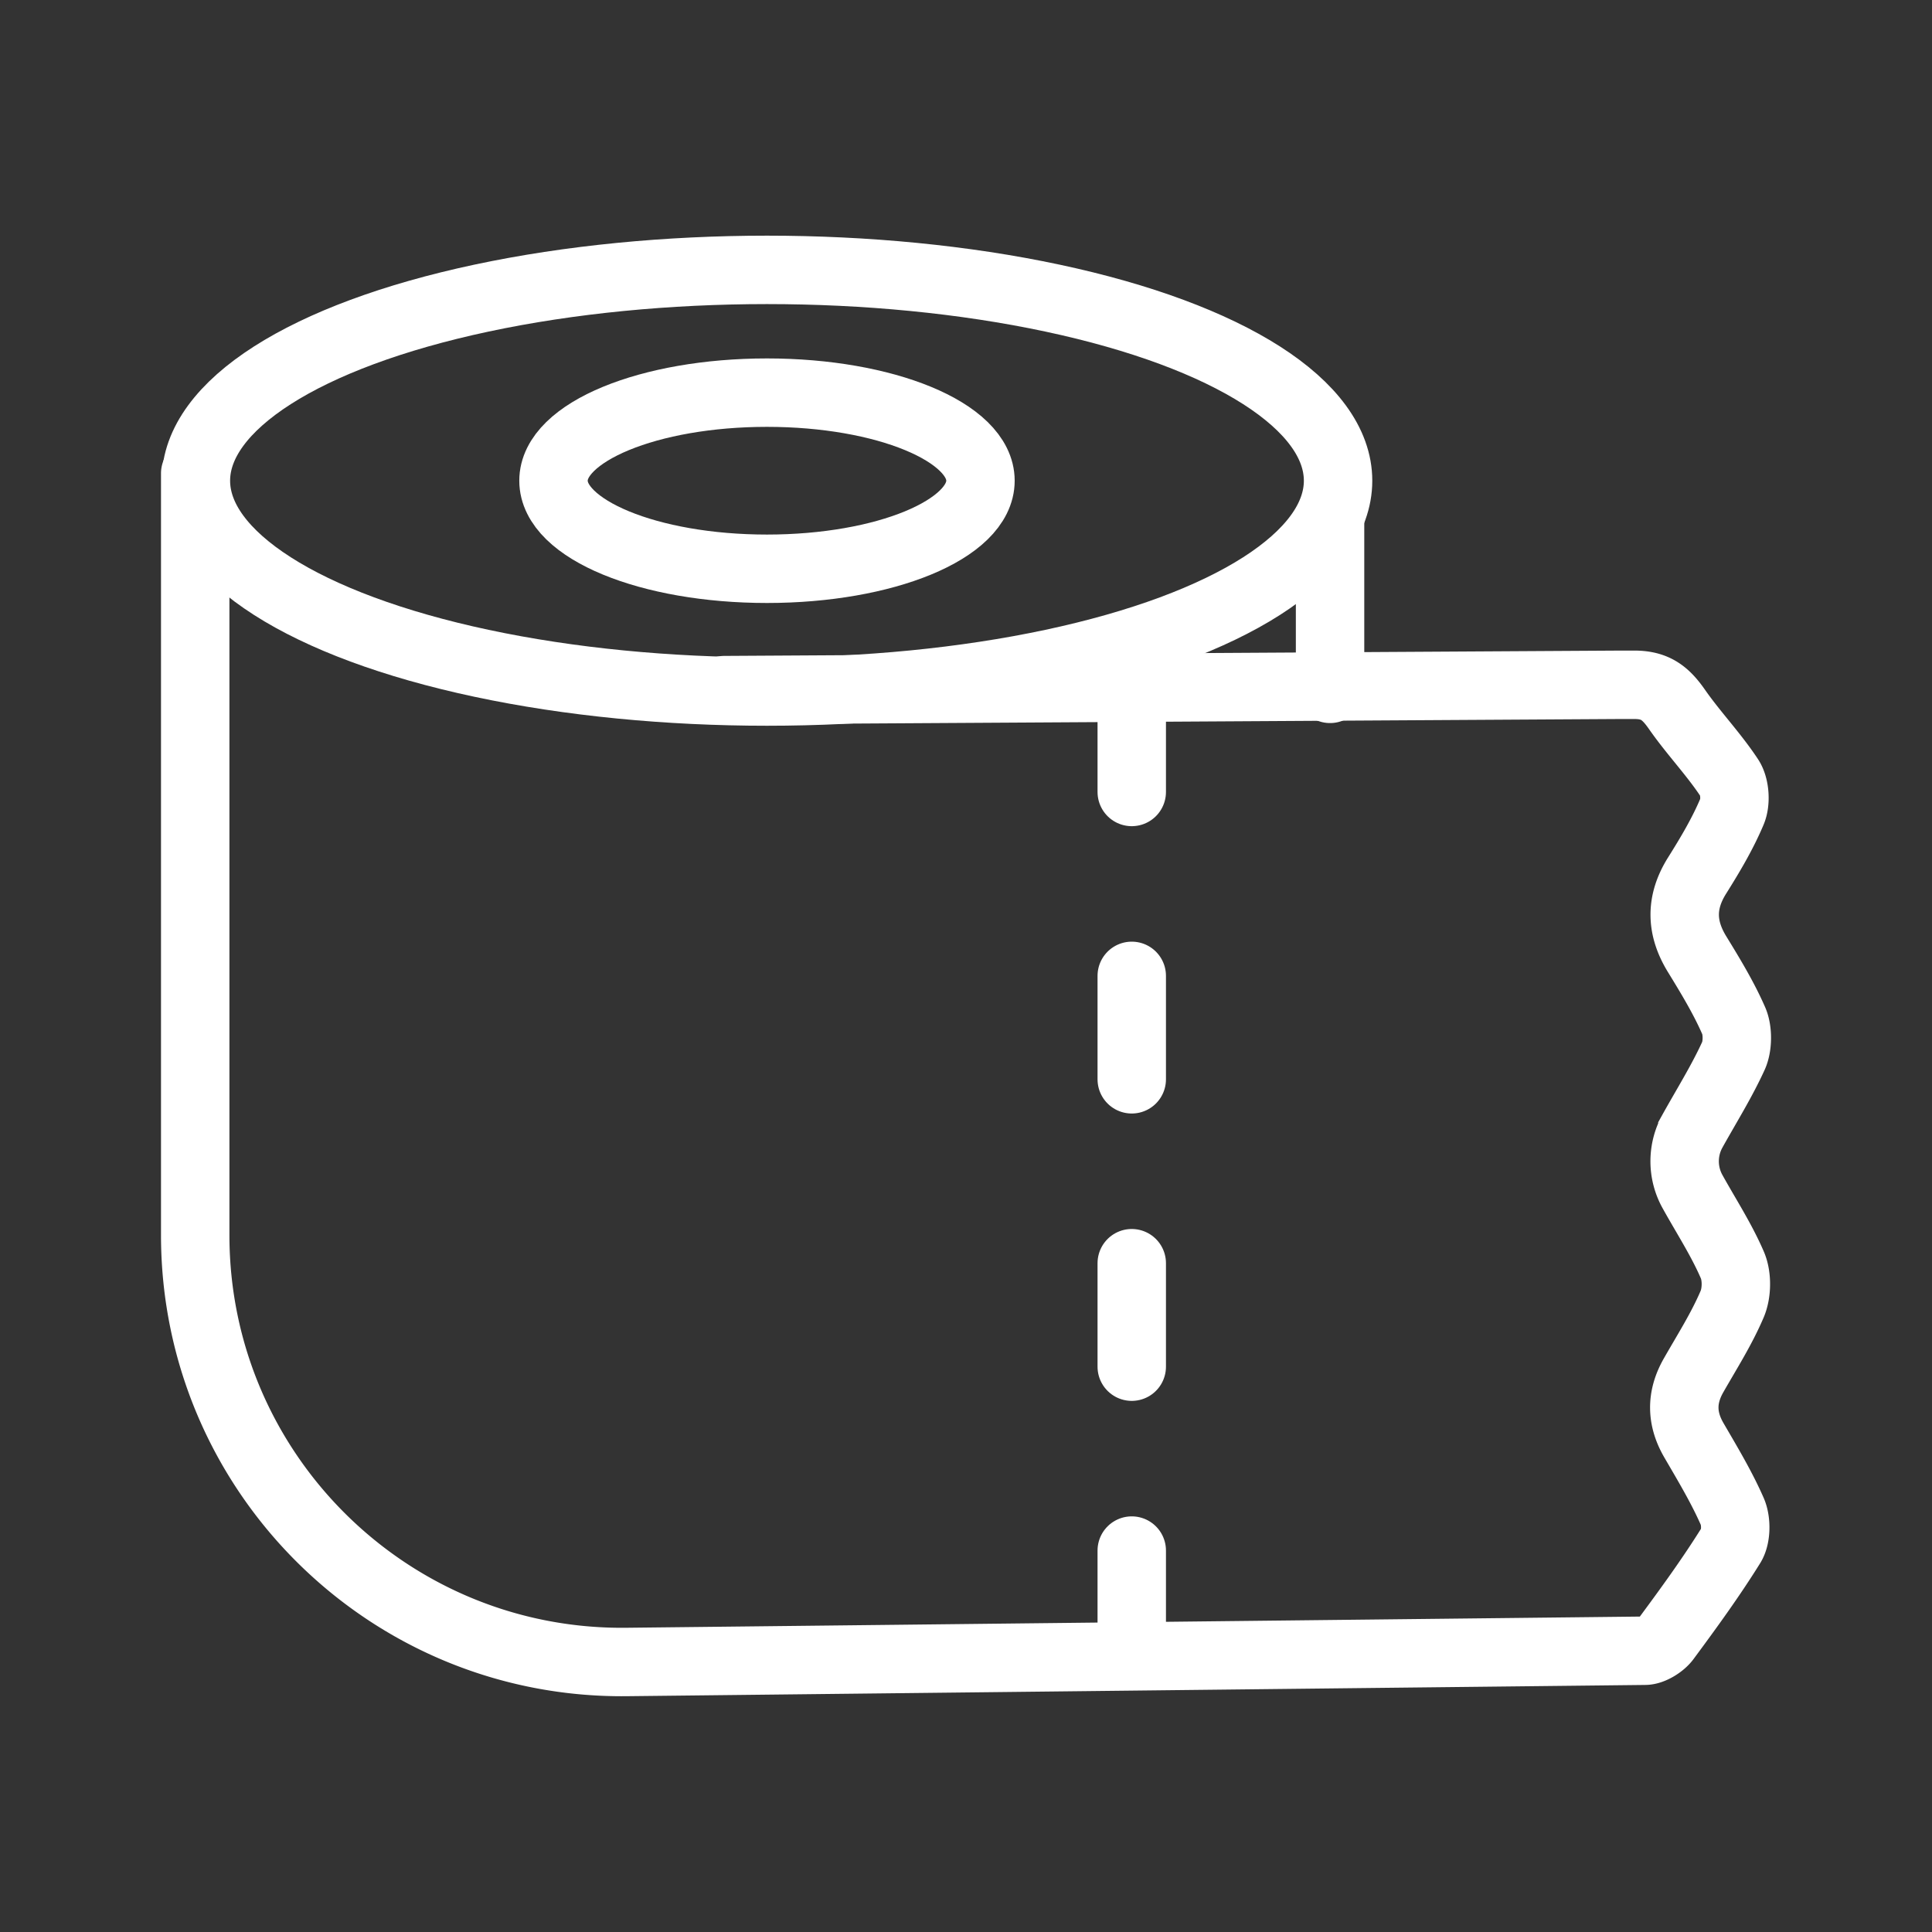 <svg id="图层_1" data-name="图层 1" xmlns="http://www.w3.org/2000/svg" viewBox="0 0 960 960"><rect x="0" y="0" width="960" height="960" fill="#333333" stroke="none"/><defs><style>.cls-1,.cls-2{fill:none;}.cls-2{stroke:#fff;stroke-linecap:round;stroke-miterlimit:10;stroke-width:34px;}</style></defs><rect class="cls-1" width="960" height="960"/><ellipse class="cls-2" cx="381.11" cy="238.86" rx="283.77" ry="104.76"/><ellipse class="cls-2" cx="381.11" cy="238.86" rx="106.08" ry="43.76"/><path class="cls-2" d="M359.89,342.92l445.55-2.65h6.63c10.61,0,15.68,4.28,21.3,12.35,8.16,11.7,18.18,22.13,26,34,2.72,4.16,3.24,11.91,1.29,16.55-4.69,11.16-11,21.72-17.45,32-8.26,13.24-8,25.83.09,39,6.58,10.74,13.19,21.61,18.21,33.1,2.08,4.78,2,12.68-.19,17.41-5.89,12.88-13.5,25-20.39,37.41a31,31,0,0,0,.1,30.07c6.71,12.1,14.33,23.8,19.78,36.44,2.38,5.54,2.27,13.83-.11,19.41-5.24,12.3-12.53,23.73-19.18,35.4-6.18,10.83-6.15,21.35.14,32.2,6.75,11.62,13.73,23.2,19.11,35.45,2.06,4.71,2,12.51-.59,16.71-9.95,16-21.13,31.35-32.37,46.54-2.09,2.82-7,5.92-10.42,5.93h0l-505.87,5.59C193.42,827.19,97,731.83,97,613.73V235.2"/><line class="cls-2" x1="660.9" y1="259.47" x2="660.9" y2="342.29"/><line class="cls-2" x1="562.36" y1="342.11" x2="562.36" y2="393.52"/><line class="cls-2" x1="562.36" y1="484.9" x2="562.36" y2="536.3"/><line class="cls-2" x1="562.36" y1="627.68" x2="562.36" y2="679.09"/><line class="cls-2" x1="562.36" y1="770.47" x2="562.36" y2="821.87"/></svg>